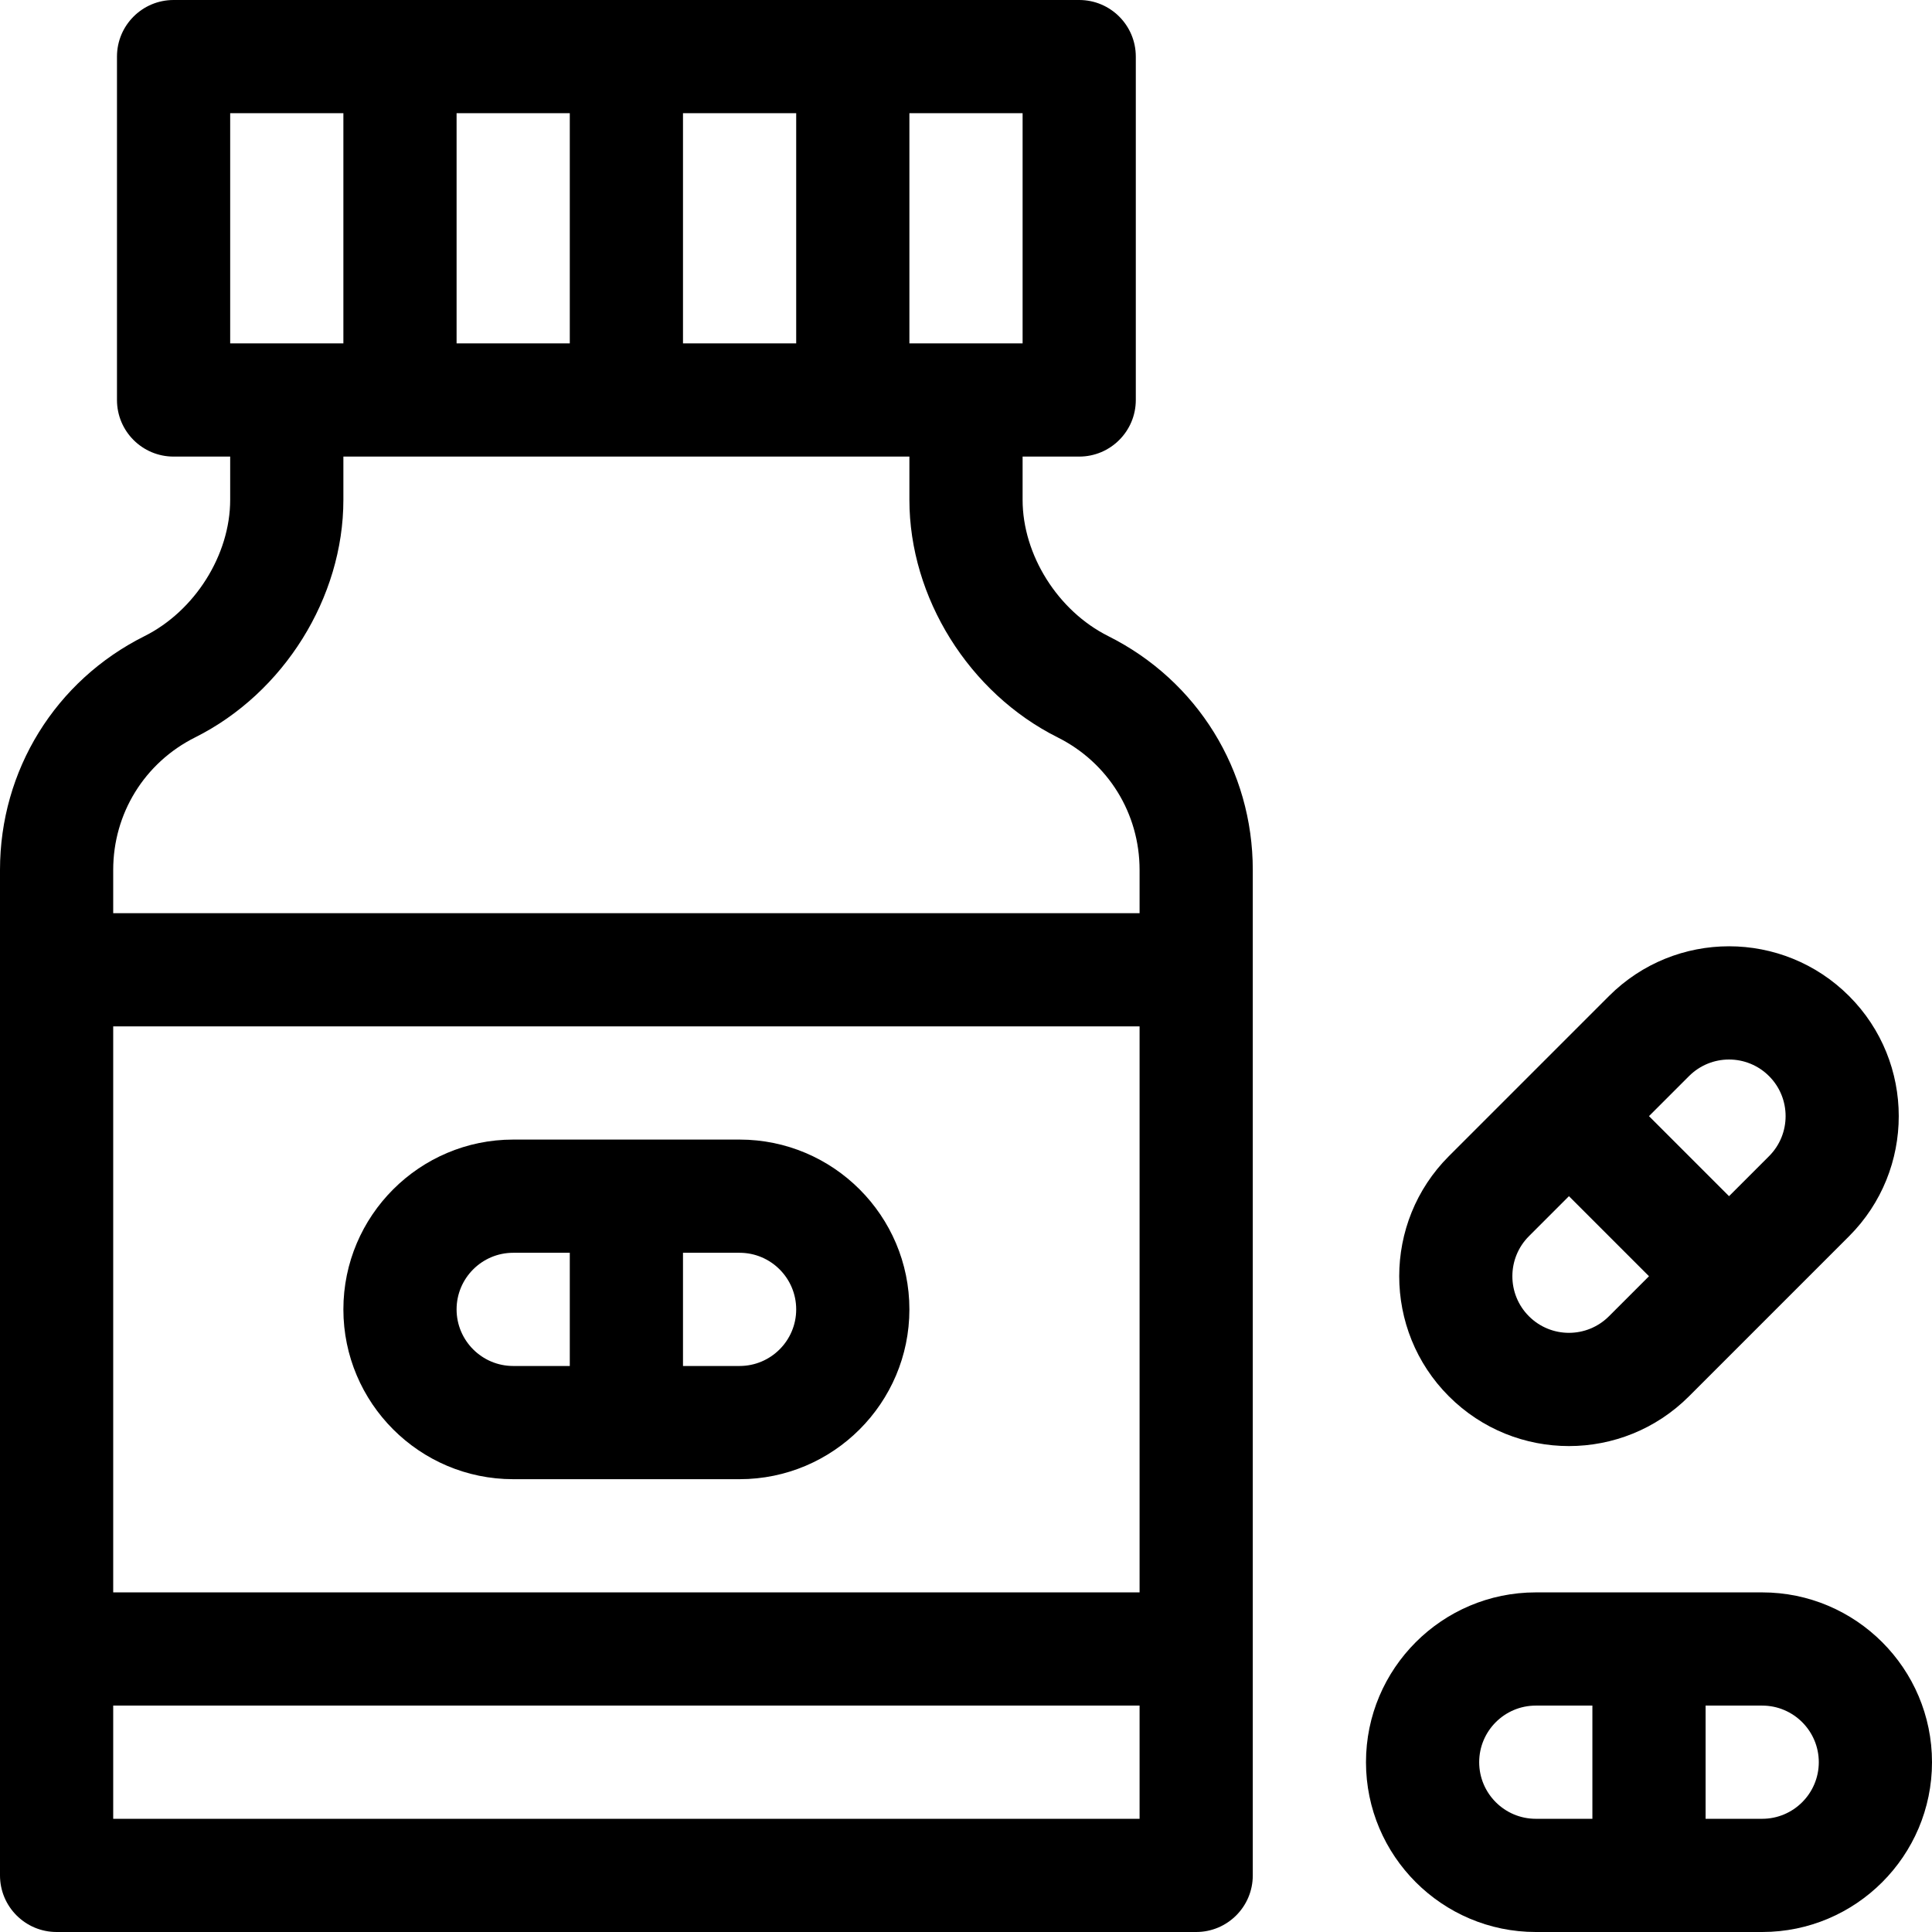 <svg id="Capa_1" enable-background="new 0 0 512 512" height="512" viewBox="0 0 512 512" width="512" xmlns="http://www.w3.org/2000/svg"><g><path d="m467 422h-60c-24.813 0-45 20.187-45 45s20.187 45 45 45h60c24.813 0 45-20.187 45-45s-20.187-45-45-45zm-75 45c0-8.271 6.729-15 15-15h15v30h-15c-8.271 0-15-6.729-15-15zm75 15h-15v-30h15c8.271 0 15 6.729 15 15s-6.729 15-15 15z"/><path d="m426.391 263.967-42.426 42.427c-17.544 17.545-17.544 46.093 0 63.638 17.587 17.587 46.052 17.588 63.64 0l42.425-42.427c17.545-17.545 17.545-46.093 0-63.638-17.585-17.586-46.05-17.589-63.639 0zm-21.211 84.852c-5.848-5.848-5.849-15.364 0-21.212l10.606-10.607 21.212 21.213-10.606 10.606c-5.862 5.862-15.349 5.864-21.212 0zm63.638-42.427-10.607 10.607-21.212-21.213 10.606-10.606c5.862-5.861 15.35-5.864 21.213 0 5.848 5.848 5.848 15.364 0 21.212z"/><path d="m136 392h60c24.813 0 45-20.187 45-45s-20.187-45-45-45h-60c-24.813 0-45 20.187-45 45s20.187 45 45 45zm75-45c0 8.271-6.729 15-15 15h-15v-30h15c8.271 0 15 6.729 15 15zm-75-15h15v30h-15c-8.271 0-15-6.729-15-15s6.729-15 15-15z"/><path d="m15 512h302c8.284 0 15-6.716 15-15v-266.459c0-26.407-14.672-50.148-38.292-61.958-13.37-6.685-22.708-21.54-22.708-36.125v-11.458h15c8.284 0 15-6.716 15-15v-91c0-8.284-6.716-15-15-15h-240c-8.284 0-15 6.716-15 15v91c0 8.284 6.716 15 15 15h15v11.459c0 14.584-9.338 29.439-22.708 36.125-23.62 11.809-38.292 35.55-38.292 61.957v266.459c0 8.284 6.716 15 15 15zm287-90h-272v-150h272zm-272 60v-30h272v30zm151-391v-61h30v61zm-60 0v-61h30v61zm150 0h-30v-61h30zm-210-61h30v61h-30zm-9.292 165.417c23.502-11.751 39.292-37.052 39.292-62.958v-11.459h150v11.459c0 25.906 15.79 51.207 39.292 62.958 13.39 6.695 21.708 20.153 21.708 35.124v11.459h-272v-11.459c0-14.971 8.318-28.429 21.708-35.124z"/></g></svg>